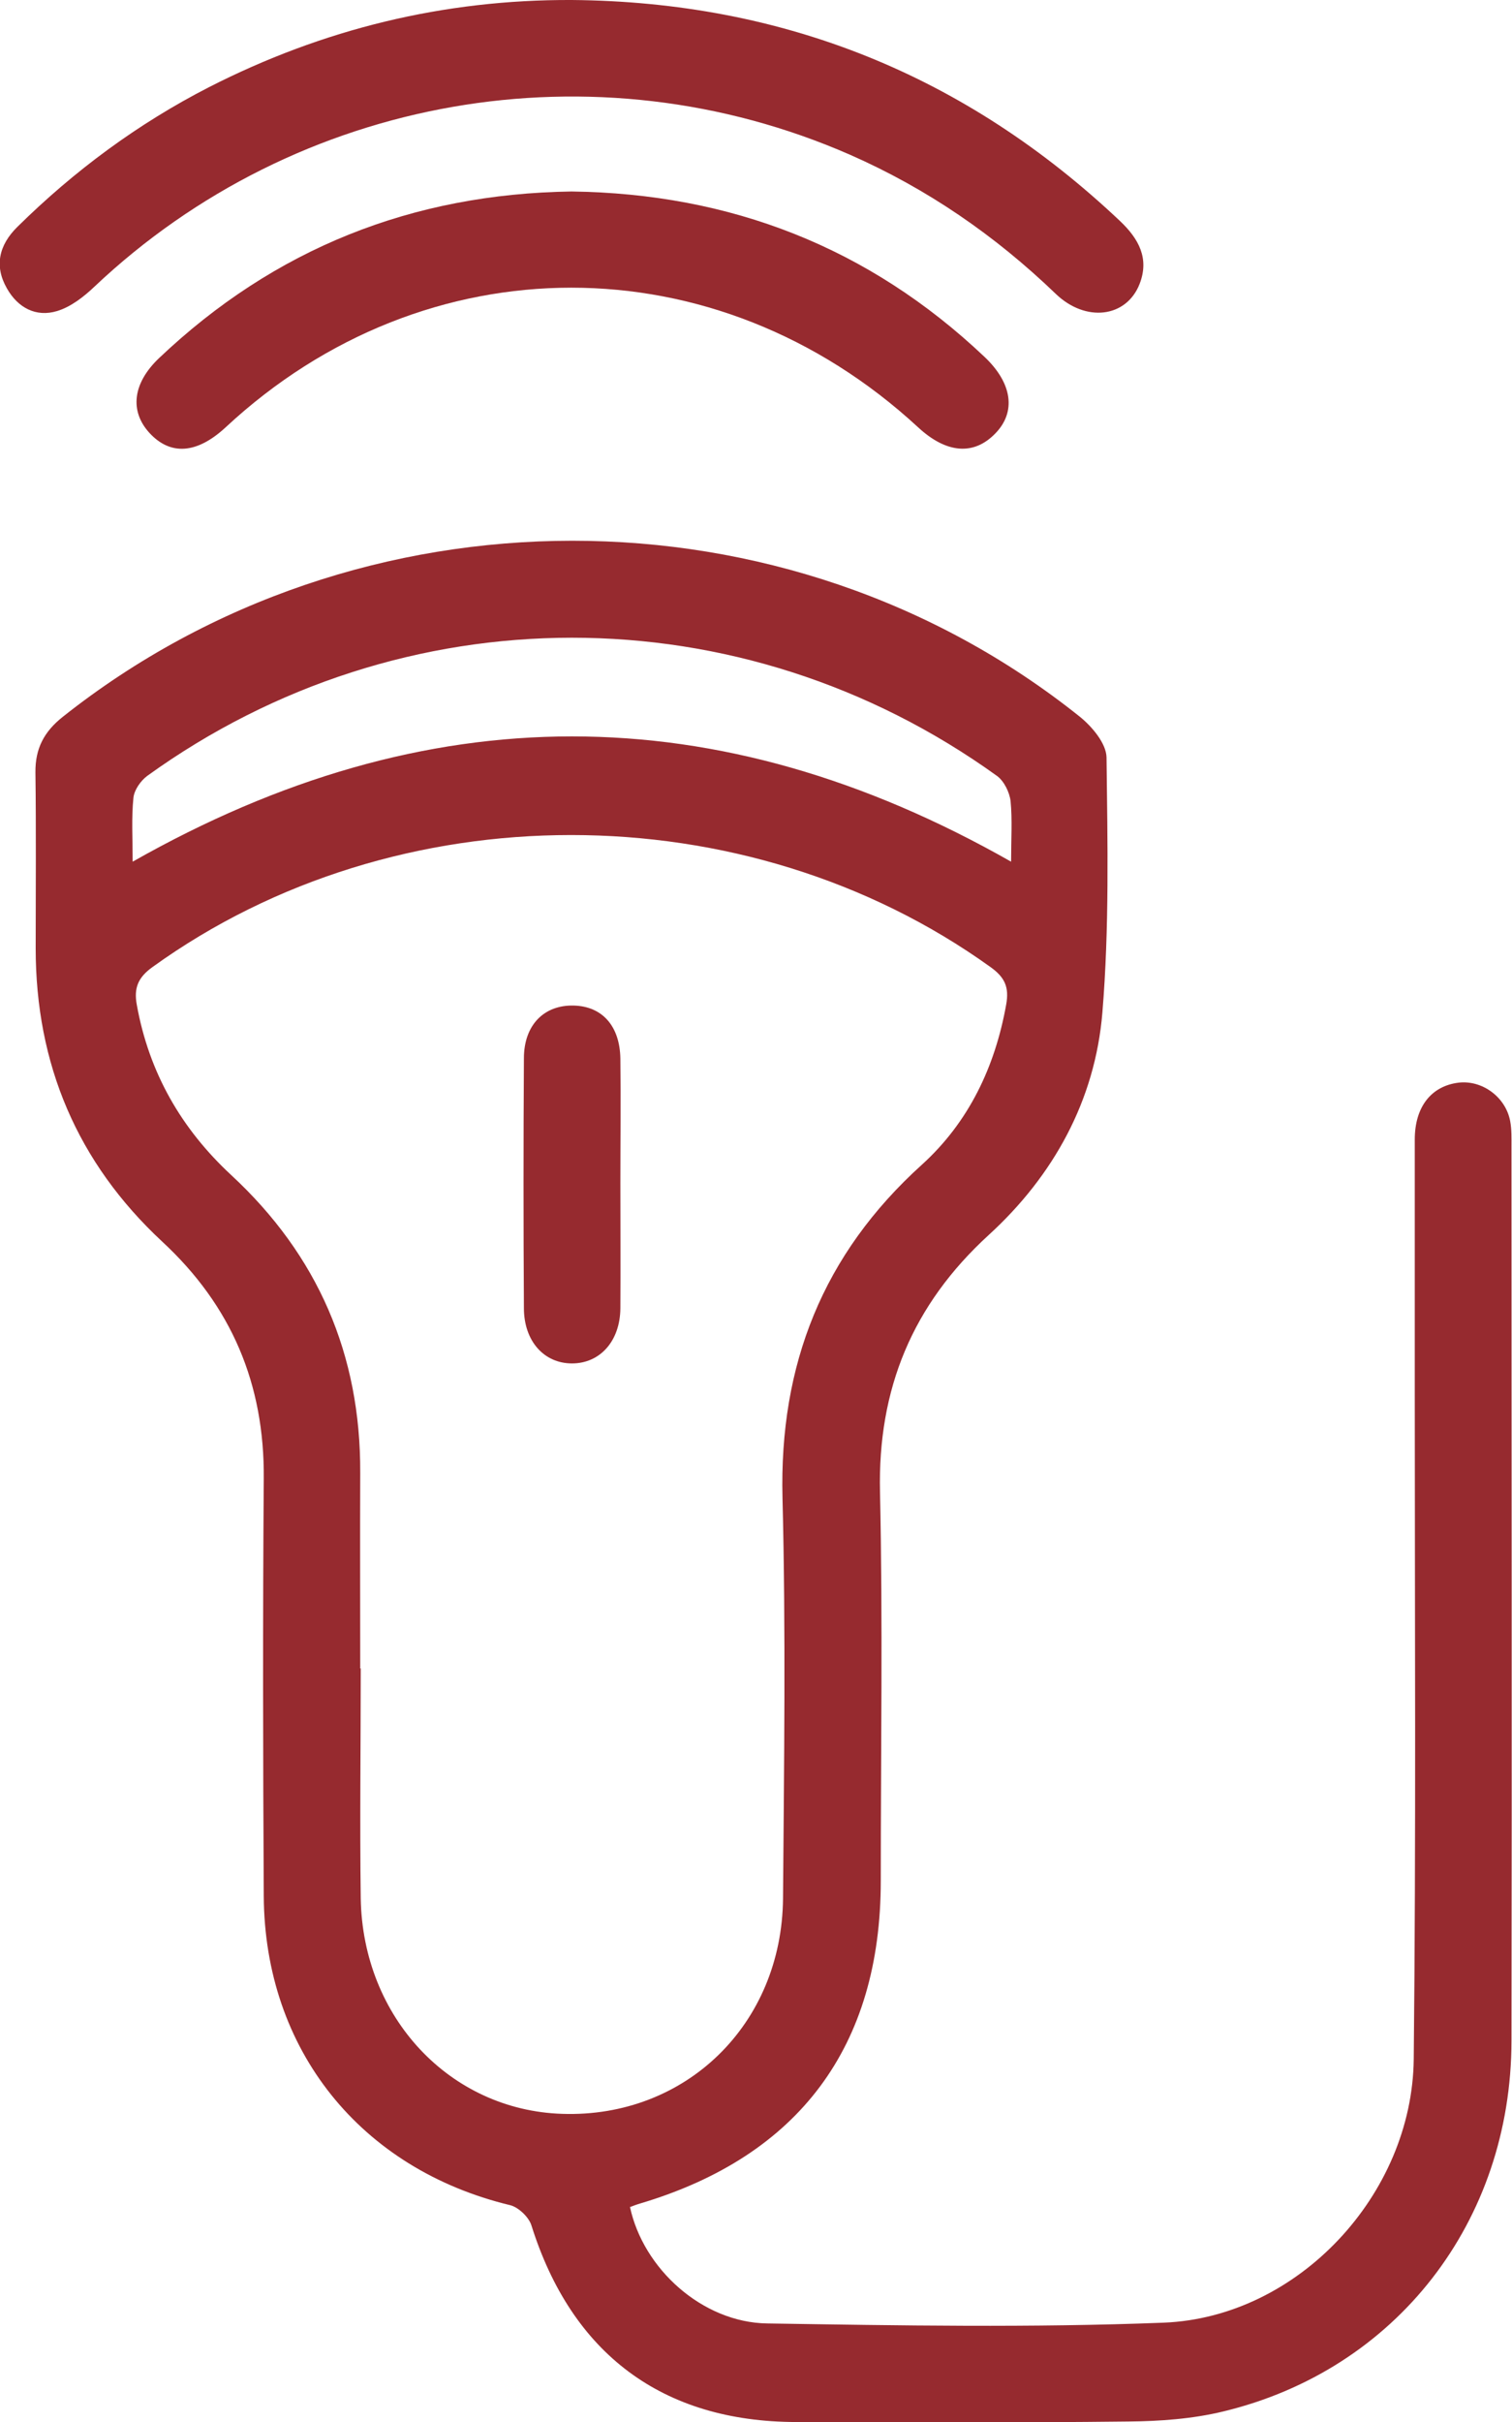 <?xml version="1.0" encoding="UTF-8"?><svg id="Layer_2" xmlns="http://www.w3.org/2000/svg" viewBox="0 0 58.47 93.61"><defs><style>.cls-1{fill:#962a2f;}</style></defs><g id="Layer_1-2"><g id="z0nhhR"><path class="cls-1" d="m24.36,85.28c.51,2.4,2.8,4.47,5.3,4.51,5.12.08,10.24.17,15.35-.03,5.18-.21,9.6-4.94,9.66-10.18.09-8.56.04-17.12.04-25.67,0-3.29,0-6.58,0-9.87,0-1.28.65-2.07,1.69-2.2.92-.11,1.83.56,2,1.49.06.32.05.66.05.98,0,11.52.02,23.04,0,34.56-.01,6.99-4.46,12.71-11.14,14.32-1.19.29-2.46.38-3.69.39-4.28.05-8.56.03-12.83.02-5.18-.01-8.68-2.64-10.24-7.6-.1-.32-.5-.7-.82-.78-5.78-1.39-9.5-6-9.53-11.95-.03-5.38-.04-10.75,0-16.13.03-3.66-1.25-6.68-3.93-9.16-3.28-3.05-4.89-6.85-4.89-11.33,0-2.27.02-4.54-.01-6.8-.01-.93.34-1.58,1.06-2.15,11.43-9.06,27.98-9.08,39.33,0,.47.38,1.02,1.03,1.03,1.57.04,3.29.11,6.59-.16,9.86-.28,3.39-1.89,6.31-4.4,8.6-2.95,2.7-4.29,5.95-4.2,9.93.11,5.01.03,10.02.03,15.03,0,6.39-3.16,10.63-9.29,12.46-.14.04-.27.09-.4.14Zm-10.41-20.8c0,2.96-.04,5.92,0,8.89.08,4.6,3.45,8.18,7.79,8.32,4.77.16,8.5-3.45,8.54-8.33.04-5.16.11-10.31-.02-15.47-.13-5.15,1.56-9.42,5.39-12.88,1.81-1.64,2.83-3.78,3.26-6.19.12-.67-.05-1.05-.61-1.45-9.47-6.8-22.97-6.8-32.4,0-.56.4-.73.81-.61,1.46.47,2.62,1.72,4.79,3.65,6.58,3.35,3.1,5.01,6.94,4.99,11.5-.01,2.52,0,5.05,0,7.57Zm25.15-31.19c0-.88.05-1.61-.02-2.33-.04-.34-.25-.77-.52-.97-9.91-7.14-23.01-7.11-32.86-.01-.26.19-.51.55-.54.85-.08.78-.03,1.57-.03,2.47,11.37-6.45,22.6-6.46,33.97,0Z"/><path class="cls-1" d="m22.11,0c8.18.07,15.24,2.91,21.2,8.54.73.69,1.14,1.45.76,2.43-.51,1.31-2.09,1.5-3.25.38-2.34-2.25-4.97-4.06-7.95-5.37C23,1.66,11.49,3.67,3.65,11.08c-.41.39-.91.78-1.44.94-.82.25-1.52-.13-1.94-.87-.5-.87-.31-1.68.4-2.38,2.2-2.17,4.66-3.99,7.41-5.4C12.49,1.12,17.16-.02,22.11,0Z"/><path class="cls-1" d="m22.1,7.4c6.14.08,11.49,2.15,15.97,6.39,1.08,1.02,1.23,2.13.42,2.96-.83.86-1.89.78-2.99-.24-7.79-7.19-19.04-7.19-26.77,0-1.11,1.03-2.14,1.11-2.96.21-.76-.84-.64-1.91.38-2.88,4.47-4.24,9.8-6.35,15.95-6.44Z"/><path class="cls-1" d="m23.99,45.73c0,1.61.01,3.22,0,4.83-.01,1.27-.79,2.13-1.87,2.13-1.08,0-1.86-.86-1.86-2.14-.02-3.22-.02-6.44,0-9.65,0-1.29.78-2.07,1.93-2.04,1.1.03,1.78.79,1.8,2.05.02,1.61,0,3.22,0,4.83Z"/></g></g></svg>